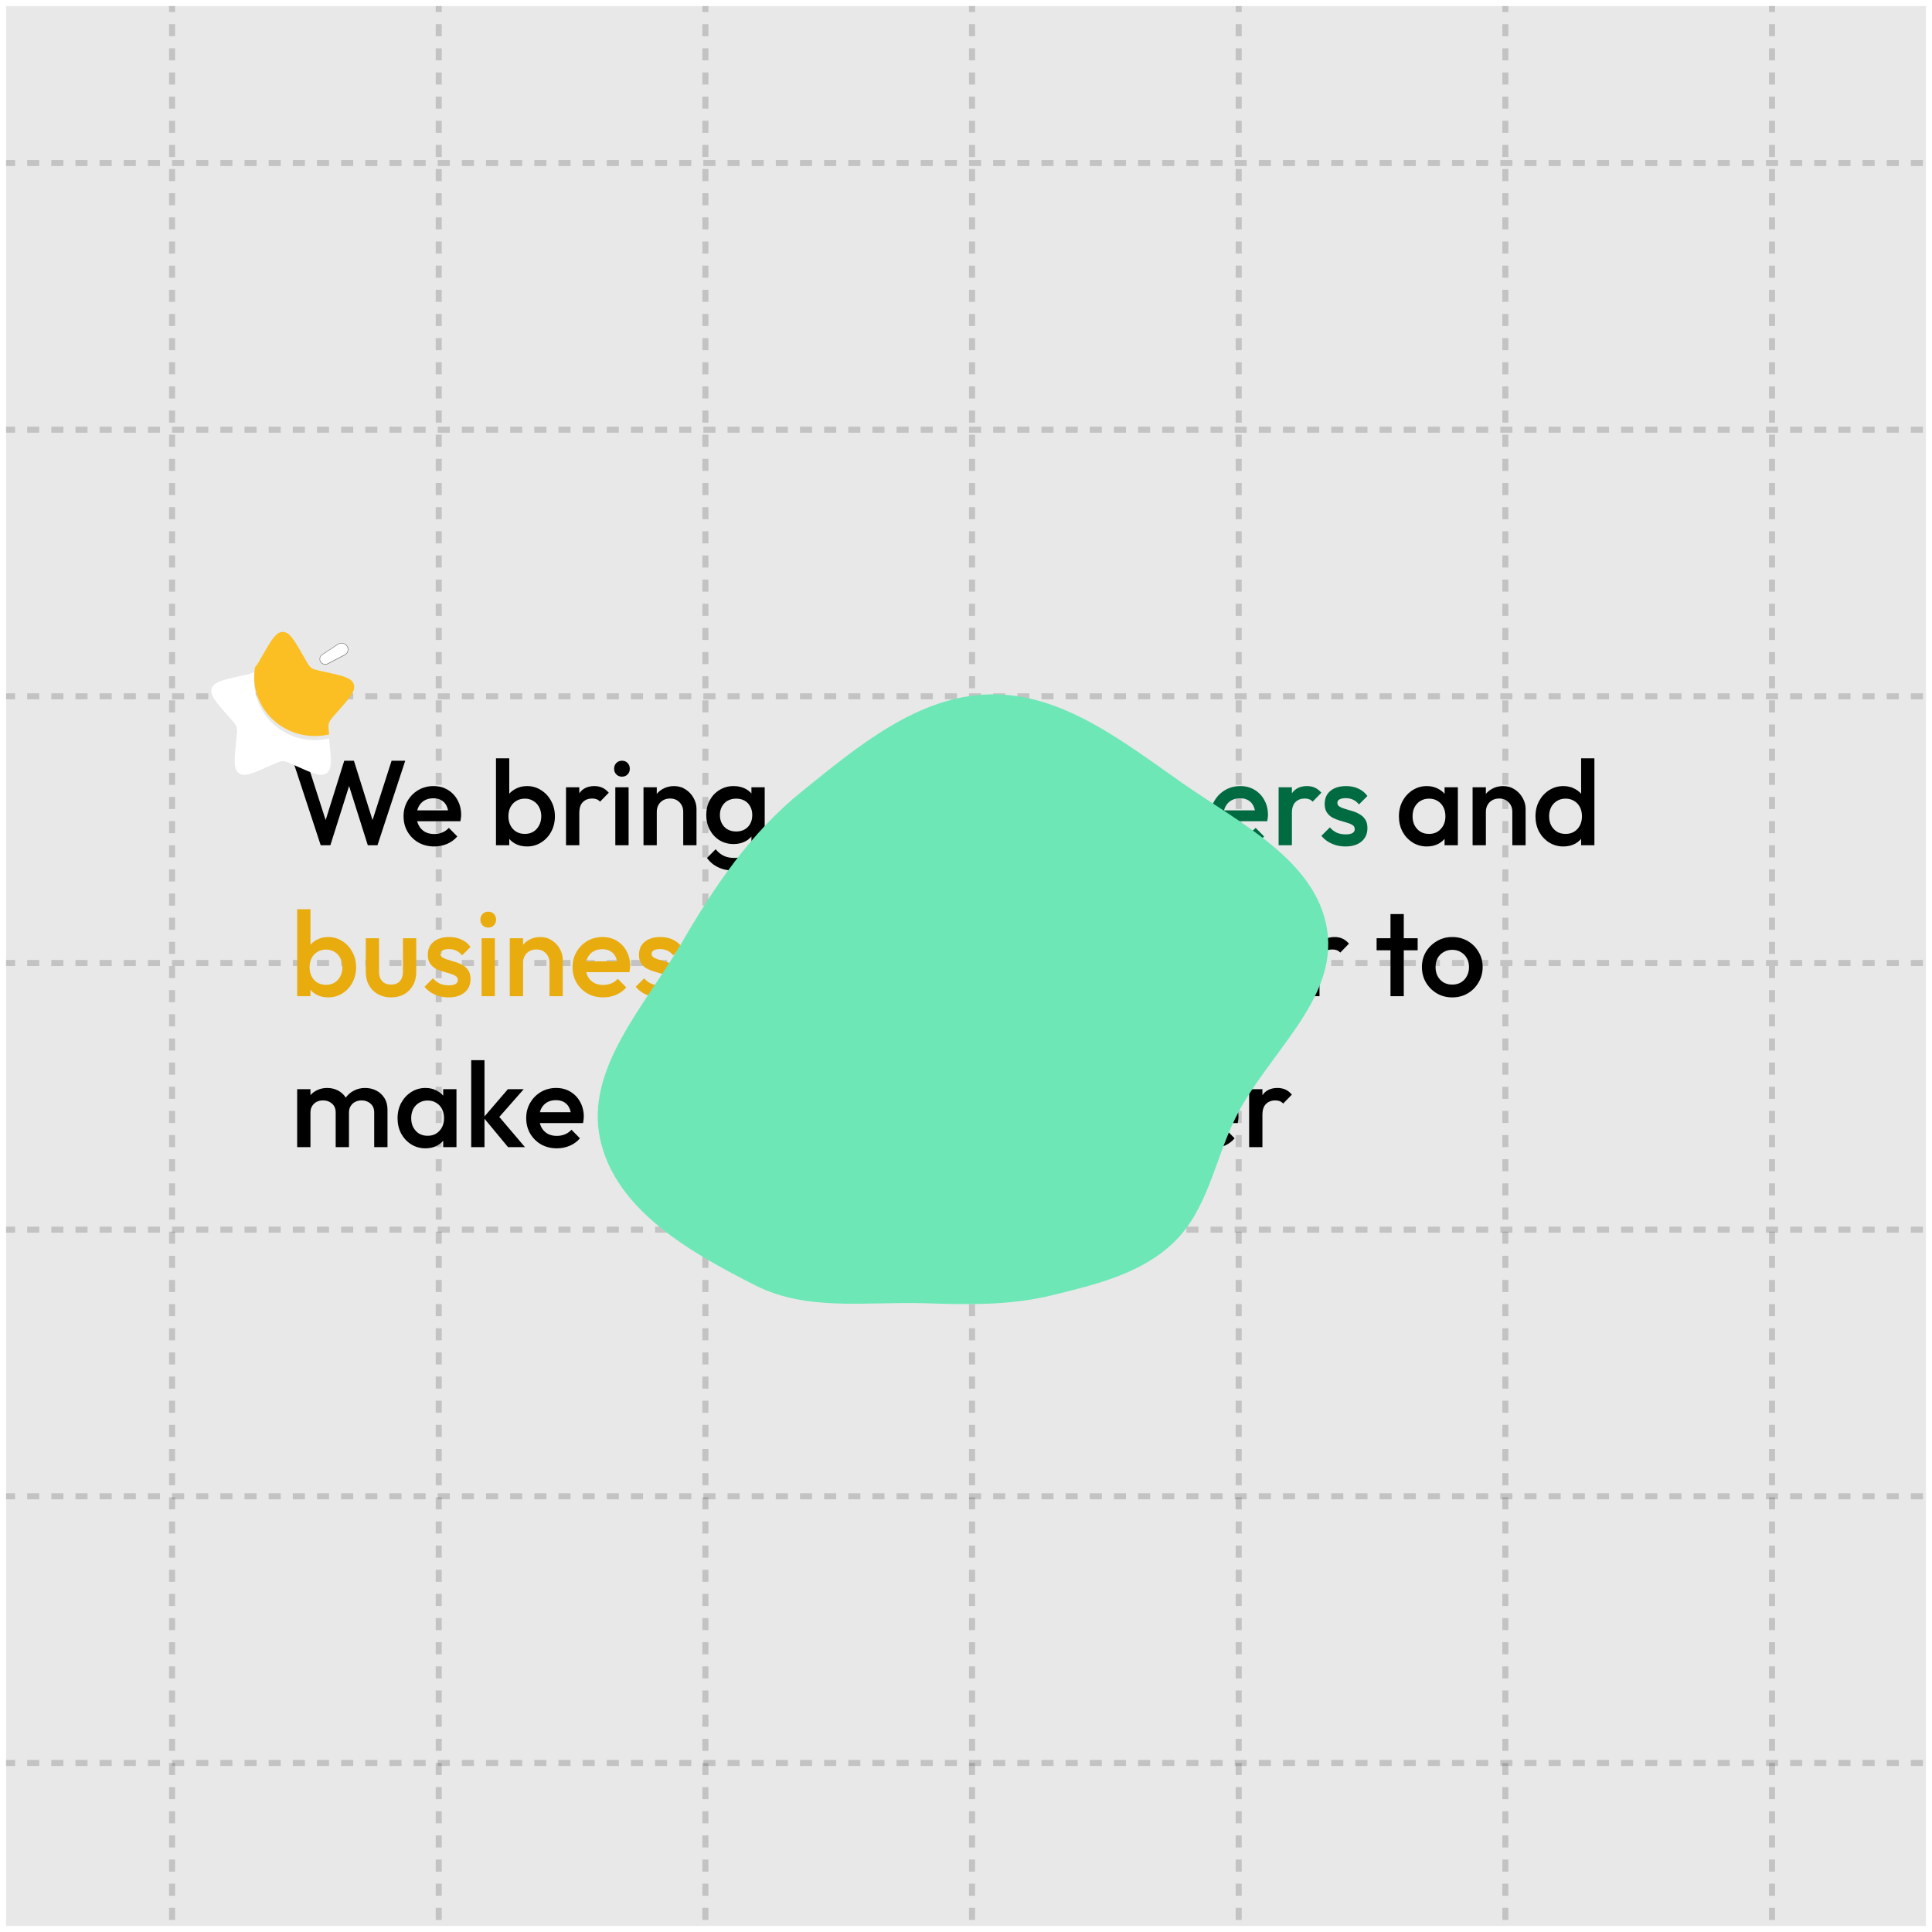 <svg width="320" height="320" viewBox="0 0 320 320" fill="none" xmlns="http://www.w3.org/2000/svg">
<g clip-path="url(#clip0_5381_179)">
<rect width="320" height="320" fill="#E8E8E8"/>
<g opacity="0.2">
<line x1="28.5" y1="-2.18557e-08" x2="28.5" y2="320" stroke="#2E2E2E" stroke-dasharray="2 2"/>
<line x1="72.666" y1="-2.18557e-08" x2="72.666" y2="320" stroke="#2E2E2E" stroke-dasharray="2 2"/>
<line x1="116.834" y1="-2.18557e-08" x2="116.834" y2="320" stroke="#2E2E2E" stroke-dasharray="2 2"/>
<line x1="161" y1="-2.18557e-08" x2="161" y2="320" stroke="#2E2E2E" stroke-dasharray="2 2"/>
<line x1="205.166" y1="-2.18557e-08" x2="205.166" y2="320" stroke="#2E2E2E" stroke-dasharray="2 2"/>
<line x1="249.334" y1="-2.18557e-08" x2="249.334" y2="320" stroke="#2E2E2E" stroke-dasharray="2 2"/>
<line x1="293.5" y1="-2.18557e-08" x2="293.5" y2="320" stroke="#2E2E2E" stroke-dasharray="2 2"/>
</g>
<g opacity="0.2">
<line x1="0.5" y1="292" x2="320.5" y2="292" stroke="#2E2E2E" stroke-dasharray="2 2"/>
<line x1="0.5" y1="247.833" x2="320.5" y2="247.833" stroke="#2E2E2E" stroke-dasharray="2 2"/>
<line x1="0.5" y1="203.667" x2="320.5" y2="203.667" stroke="#2E2E2E" stroke-dasharray="2 2"/>
<line x1="0.5" y1="159.5" x2="320.5" y2="159.5" stroke="#2E2E2E" stroke-dasharray="2 2"/>
<line x1="0.5" y1="115.333" x2="320.5" y2="115.333" stroke="#2E2E2E" stroke-dasharray="2 2"/>
<line x1="0.5" y1="71.167" x2="320.5" y2="71.167" stroke="#2E2E2E" stroke-dasharray="2 2"/>
<line x1="0.5" y1="27" x2="320.5" y2="27" stroke="#2E2E2E" stroke-dasharray="2 2"/>
</g>
<g filter="url(#filter0_d_5381_179)">
<path d="M53.12 135L48.52 121H50.78L54.24 131.78H53.64L57.02 121H58.62L62 131.78H61.4L64.86 121H67.12L62.52 135H60.92L57.52 124.24H58.12L54.72 135H53.12ZM71.922 135.2C70.962 135.2 70.096 134.987 69.322 134.56C68.562 134.12 67.956 133.52 67.502 132.76C67.062 132 66.842 131.147 66.842 130.2C66.842 129.253 67.062 128.407 67.502 127.66C67.942 126.9 68.535 126.3 69.282 125.86C70.042 125.42 70.882 125.2 71.802 125.2C72.695 125.2 73.482 125.407 74.162 125.82C74.856 126.233 75.395 126.8 75.782 127.52C76.182 128.24 76.382 129.06 76.382 129.98C76.382 130.14 76.369 130.307 76.342 130.48C76.329 130.64 76.302 130.82 76.262 131.02H68.382V129.22H75.122L74.302 129.94C74.275 129.353 74.162 128.86 73.962 128.46C73.762 128.06 73.475 127.753 73.102 127.54C72.742 127.327 72.296 127.22 71.762 127.22C71.202 127.22 70.716 127.34 70.302 127.58C69.889 127.82 69.569 128.16 69.342 128.6C69.115 129.027 69.002 129.54 69.002 130.14C69.002 130.74 69.122 131.267 69.362 131.72C69.602 132.173 69.942 132.527 70.382 132.78C70.822 133.02 71.329 133.14 71.902 133.14C72.395 133.14 72.849 133.053 73.262 132.88C73.689 132.707 74.049 132.453 74.342 132.12L75.742 133.54C75.275 134.087 74.709 134.5 74.042 134.78C73.376 135.06 72.669 135.2 71.922 135.2ZM87.29 135.2C86.556 135.2 85.903 135.047 85.33 134.74C84.756 134.42 84.303 133.987 83.97 133.44C83.65 132.893 83.49 132.273 83.49 131.58V128.82C83.49 128.127 83.656 127.507 83.99 126.96C84.323 126.413 84.776 125.987 85.35 125.68C85.923 125.36 86.57 125.2 87.29 125.2C88.156 125.2 88.936 125.427 89.63 125.88C90.336 126.32 90.89 126.92 91.29 127.68C91.703 128.427 91.91 129.273 91.91 130.22C91.91 131.153 91.703 132 91.29 132.76C90.89 133.507 90.336 134.1 89.63 134.54C88.936 134.98 88.156 135.2 87.29 135.2ZM82.15 135V120.6H84.35V127.76L83.97 130.08L84.35 132.42V135H82.15ZM86.93 133.12C87.463 133.12 87.93 133 88.33 132.76C88.743 132.507 89.063 132.16 89.29 131.72C89.53 131.28 89.65 130.773 89.65 130.2C89.65 129.627 89.53 129.12 89.29 128.68C89.063 128.24 88.743 127.9 88.33 127.66C87.93 127.407 87.463 127.28 86.93 127.28C86.396 127.28 85.923 127.407 85.51 127.66C85.096 127.9 84.776 128.24 84.55 128.68C84.323 129.12 84.21 129.627 84.21 130.2C84.21 130.773 84.323 131.28 84.55 131.72C84.776 132.16 85.096 132.507 85.51 132.76C85.923 133 86.396 133.12 86.93 133.12ZM93.751 135V125.4H95.951V135H93.751ZM95.951 129.66L95.191 129.28C95.191 128.067 95.458 127.087 95.991 126.34C96.538 125.58 97.358 125.2 98.451 125.2C98.931 125.2 99.365 125.287 99.751 125.46C100.138 125.633 100.498 125.913 100.831 126.3L99.391 127.78C99.218 127.593 99.025 127.46 98.811 127.38C98.598 127.3 98.351 127.26 98.071 127.26C97.458 127.26 96.951 127.453 96.551 127.84C96.151 128.227 95.951 128.833 95.951 129.66ZM101.916 135V125.4H104.116V135H101.916ZM103.016 123.64C102.642 123.64 102.329 123.513 102.076 123.26C101.836 123.007 101.716 122.693 101.716 122.32C101.716 121.947 101.836 121.633 102.076 121.38C102.329 121.127 102.642 121 103.016 121C103.402 121 103.716 121.127 103.956 121.38C104.196 121.633 104.316 121.947 104.316 122.32C104.316 122.693 104.196 123.007 103.956 123.26C103.716 123.513 103.402 123.64 103.016 123.64ZM113.163 135V129.46C113.163 128.82 112.957 128.293 112.543 127.88C112.143 127.467 111.623 127.26 110.983 127.26C110.557 127.26 110.177 127.353 109.843 127.54C109.51 127.727 109.25 127.987 109.063 128.32C108.877 128.653 108.783 129.033 108.783 129.46L107.923 128.98C107.923 128.247 108.083 127.6 108.403 127.04C108.723 126.467 109.163 126.02 109.723 125.7C110.297 125.367 110.937 125.2 111.643 125.2C112.363 125.2 113.003 125.387 113.563 125.76C114.123 126.12 114.563 126.593 114.883 127.18C115.203 127.753 115.363 128.353 115.363 128.98V135H113.163ZM106.583 135V125.4H108.783V135H106.583ZM121.599 139.2C120.586 139.2 119.699 139.013 118.939 138.64C118.179 138.28 117.566 137.767 117.099 137.1L118.539 135.66C118.926 136.14 119.366 136.5 119.859 136.74C120.352 136.98 120.946 137.1 121.639 137.1C122.506 137.1 123.192 136.873 123.699 136.42C124.206 135.98 124.459 135.373 124.459 134.6V132.24L124.839 130.12L124.459 127.98V125.4H126.659V134.6C126.659 135.52 126.446 136.32 126.019 137C125.592 137.693 124.999 138.233 124.239 138.62C123.479 139.007 122.599 139.2 121.599 139.2ZM121.499 134.8C120.646 134.8 119.872 134.593 119.179 134.18C118.499 133.753 117.959 133.173 117.559 132.44C117.172 131.707 116.979 130.887 116.979 129.98C116.979 129.073 117.172 128.26 117.559 127.54C117.959 126.82 118.499 126.253 119.179 125.84C119.872 125.413 120.646 125.2 121.499 125.2C122.259 125.2 122.926 125.353 123.499 125.66C124.072 125.967 124.519 126.393 124.839 126.94C125.159 127.473 125.319 128.1 125.319 128.82V131.18C125.319 131.887 125.152 132.513 124.819 133.06C124.499 133.607 124.052 134.033 123.479 134.34C122.906 134.647 122.246 134.8 121.499 134.8ZM121.939 132.72C122.472 132.72 122.939 132.607 123.339 132.38C123.739 132.153 124.046 131.84 124.259 131.44C124.486 131.027 124.599 130.547 124.599 130C124.599 129.453 124.486 128.98 124.259 128.58C124.046 128.167 123.739 127.847 123.339 127.62C122.939 127.393 122.472 127.28 121.939 127.28C121.406 127.28 120.932 127.393 120.519 127.62C120.119 127.847 119.806 128.167 119.579 128.58C119.352 128.98 119.239 129.453 119.239 130C119.239 130.533 119.352 131.007 119.579 131.42C119.806 131.833 120.119 132.153 120.519 132.38C120.932 132.607 121.406 132.72 121.939 132.72ZM236.326 135.2C235.459 135.2 234.673 134.98 233.966 134.54C233.273 134.1 232.719 133.507 232.306 132.76C231.906 132 231.706 131.153 231.706 130.22C231.706 129.273 231.906 128.427 232.306 127.68C232.719 126.92 233.273 126.32 233.966 125.88C234.673 125.427 235.459 125.2 236.326 125.2C237.059 125.2 237.706 125.36 238.266 125.68C238.839 125.987 239.293 126.413 239.626 126.96C239.959 127.507 240.126 128.127 240.126 128.82V131.58C240.126 132.273 239.959 132.893 239.626 133.44C239.306 133.987 238.859 134.42 238.286 134.74C237.713 135.047 237.059 135.2 236.326 135.2ZM236.686 133.12C237.499 133.12 238.153 132.847 238.646 132.3C239.153 131.753 239.406 131.053 239.406 130.2C239.406 129.627 239.293 129.12 239.066 128.68C238.839 128.24 238.519 127.9 238.106 127.66C237.706 127.407 237.233 127.28 236.686 127.28C236.153 127.28 235.679 127.407 235.266 127.66C234.866 127.9 234.546 128.24 234.306 128.68C234.079 129.12 233.966 129.627 233.966 130.2C233.966 130.773 234.079 131.28 234.306 131.72C234.546 132.16 234.866 132.507 235.266 132.76C235.679 133 236.153 133.12 236.686 133.12ZM239.266 135V132.42L239.646 130.08L239.266 127.76V125.4H241.466V135H239.266ZM250.488 135V129.46C250.488 128.82 250.281 128.293 249.868 127.88C249.468 127.467 248.948 127.26 248.308 127.26C247.881 127.26 247.501 127.353 247.168 127.54C246.834 127.727 246.574 127.987 246.388 128.32C246.201 128.653 246.108 129.033 246.108 129.46L245.248 128.98C245.248 128.247 245.408 127.6 245.728 127.04C246.048 126.467 246.488 126.02 247.048 125.7C247.621 125.367 248.261 125.2 248.968 125.2C249.688 125.2 250.328 125.387 250.888 125.76C251.448 126.12 251.888 126.593 252.208 127.18C252.528 127.753 252.688 128.353 252.688 128.98V135H250.488ZM243.908 135V125.4H246.108V135H243.908ZM258.943 135.2C258.076 135.2 257.29 134.98 256.583 134.54C255.89 134.1 255.336 133.507 254.923 132.76C254.523 132 254.323 131.153 254.323 130.22C254.323 129.273 254.523 128.427 254.923 127.68C255.336 126.92 255.89 126.32 256.583 125.88C257.29 125.427 258.076 125.2 258.943 125.2C259.676 125.2 260.323 125.36 260.883 125.68C261.456 125.987 261.91 126.413 262.243 126.96C262.576 127.507 262.743 128.127 262.743 128.82V131.58C262.743 132.273 262.576 132.893 262.243 133.44C261.923 133.987 261.476 134.42 260.903 134.74C260.33 135.047 259.676 135.2 258.943 135.2ZM259.303 133.12C259.85 133.12 260.323 133 260.723 132.76C261.136 132.507 261.456 132.16 261.683 131.72C261.91 131.28 262.023 130.773 262.023 130.2C262.023 129.627 261.91 129.12 261.683 128.68C261.456 128.24 261.136 127.9 260.723 127.66C260.323 127.407 259.85 127.28 259.303 127.28C258.77 127.28 258.296 127.407 257.883 127.66C257.483 127.9 257.163 128.24 256.923 128.68C256.696 129.12 256.583 129.627 256.583 130.2C256.583 130.773 256.696 131.28 256.923 131.72C257.163 132.16 257.483 132.507 257.883 132.76C258.296 133 258.77 133.12 259.303 133.12ZM264.083 135H261.883V132.42L262.263 130.08L261.883 127.76V120.6H264.083V135ZM148.063 160V146.4H150.263V160H148.063ZM145.763 152.4V150.4H152.563V152.4H145.763ZM158.288 160.2C157.355 160.2 156.508 159.98 155.748 159.54C154.988 159.087 154.381 158.48 153.928 157.72C153.488 156.96 153.268 156.113 153.268 155.18C153.268 154.247 153.488 153.407 153.928 152.66C154.381 151.913 154.988 151.32 155.748 150.88C156.508 150.427 157.355 150.2 158.288 150.2C159.235 150.2 160.088 150.42 160.848 150.86C161.608 151.3 162.208 151.9 162.648 152.66C163.101 153.407 163.328 154.247 163.328 155.18C163.328 156.113 163.101 156.96 162.648 157.72C162.208 158.48 161.608 159.087 160.848 159.54C160.088 159.98 159.235 160.2 158.288 160.2ZM158.288 158.08C158.835 158.08 159.315 157.96 159.728 157.72C160.155 157.467 160.481 157.12 160.708 156.68C160.948 156.24 161.068 155.74 161.068 155.18C161.068 154.62 160.948 154.127 160.708 153.7C160.468 153.273 160.141 152.94 159.728 152.7C159.315 152.447 158.835 152.32 158.288 152.32C157.755 152.32 157.275 152.447 156.848 152.7C156.435 152.94 156.108 153.273 155.868 153.7C155.641 154.127 155.528 154.62 155.528 155.18C155.528 155.74 155.641 156.24 155.868 156.68C156.108 157.12 156.435 157.467 156.848 157.72C157.275 157.96 157.755 158.08 158.288 158.08ZM169.158 164.2C168.144 164.2 167.258 164.013 166.498 163.64C165.738 163.28 165.124 162.767 164.658 162.1L166.098 160.66C166.484 161.14 166.924 161.5 167.418 161.74C167.911 161.98 168.504 162.1 169.198 162.1C170.064 162.1 170.751 161.873 171.258 161.42C171.764 160.98 172.018 160.373 172.018 159.6V157.24L172.398 155.12L172.018 152.98V150.4H174.217V159.6C174.217 160.52 174.004 161.32 173.578 162C173.151 162.693 172.558 163.233 171.798 163.62C171.038 164.007 170.158 164.2 169.158 164.2ZM169.058 159.8C168.204 159.8 167.431 159.593 166.738 159.18C166.058 158.753 165.518 158.173 165.118 157.44C164.731 156.707 164.538 155.887 164.538 154.98C164.538 154.073 164.731 153.26 165.118 152.54C165.518 151.82 166.058 151.253 166.738 150.84C167.431 150.413 168.204 150.2 169.058 150.2C169.818 150.2 170.484 150.353 171.058 150.66C171.631 150.967 172.078 151.393 172.398 151.94C172.718 152.473 172.878 153.1 172.878 153.82V156.18C172.878 156.887 172.711 157.513 172.378 158.06C172.058 158.607 171.611 159.033 171.038 159.34C170.464 159.647 169.804 159.8 169.058 159.8ZM169.498 157.72C170.031 157.72 170.498 157.607 170.898 157.38C171.298 157.153 171.604 156.84 171.818 156.44C172.044 156.027 172.158 155.547 172.158 155C172.158 154.453 172.044 153.98 171.818 153.58C171.604 153.167 171.298 152.847 170.898 152.62C170.498 152.393 170.031 152.28 169.498 152.28C168.964 152.28 168.491 152.393 168.078 152.62C167.678 152.847 167.364 153.167 167.138 153.58C166.911 153.98 166.798 154.453 166.798 155C166.798 155.533 166.911 156.007 167.138 156.42C167.364 156.833 167.678 157.153 168.078 157.38C168.491 157.607 168.964 157.72 169.498 157.72ZM181.121 160.2C180.161 160.2 179.295 159.987 178.521 159.56C177.761 159.12 177.155 158.52 176.701 157.76C176.261 157 176.041 156.147 176.041 155.2C176.041 154.253 176.261 153.407 176.701 152.66C177.141 151.9 177.735 151.3 178.481 150.86C179.241 150.42 180.081 150.2 181.001 150.2C181.895 150.2 182.681 150.407 183.361 150.82C184.055 151.233 184.595 151.8 184.981 152.52C185.381 153.24 185.581 154.06 185.581 154.98C185.581 155.14 185.568 155.307 185.541 155.48C185.528 155.64 185.501 155.82 185.461 156.02H177.581V154.22H184.321L183.501 154.94C183.475 154.353 183.361 153.86 183.161 153.46C182.961 153.06 182.675 152.753 182.301 152.54C181.941 152.327 181.495 152.22 180.961 152.22C180.401 152.22 179.915 152.34 179.501 152.58C179.088 152.82 178.768 153.16 178.541 153.6C178.315 154.027 178.201 154.54 178.201 155.14C178.201 155.74 178.321 156.267 178.561 156.72C178.801 157.173 179.141 157.527 179.581 157.78C180.021 158.02 180.528 158.14 181.101 158.14C181.595 158.14 182.048 158.053 182.461 157.88C182.888 157.707 183.248 157.453 183.541 157.12L184.941 158.54C184.475 159.087 183.908 159.5 183.241 159.78C182.575 160.06 181.868 160.2 181.121 160.2ZM188.551 160V146.4H190.751V160H188.551ZM186.251 152.4V150.4H193.051V152.4H186.251ZM201.23 160V154.46C201.23 153.82 201.023 153.293 200.61 152.88C200.21 152.467 199.69 152.26 199.05 152.26C198.623 152.26 198.243 152.353 197.91 152.54C197.576 152.727 197.316 152.987 197.13 153.32C196.943 153.653 196.85 154.033 196.85 154.46L195.99 153.98C195.99 153.247 196.15 152.6 196.47 152.04C196.79 151.467 197.23 151.02 197.79 150.7C198.363 150.367 199.003 150.2 199.71 150.2C200.43 150.2 201.07 150.36 201.63 150.68C202.19 151 202.63 151.447 202.95 152.02C203.27 152.58 203.43 153.233 203.43 153.98V160H201.23ZM194.65 160V145.6H196.85V160H194.65ZM210.125 160.2C209.165 160.2 208.299 159.987 207.525 159.56C206.765 159.12 206.159 158.52 205.705 157.76C205.265 157 205.045 156.147 205.045 155.2C205.045 154.253 205.265 153.407 205.705 152.66C206.145 151.9 206.739 151.3 207.485 150.86C208.245 150.42 209.085 150.2 210.005 150.2C210.899 150.2 211.685 150.407 212.365 150.82C213.059 151.233 213.599 151.8 213.985 152.52C214.385 153.24 214.585 154.06 214.585 154.98C214.585 155.14 214.572 155.307 214.545 155.48C214.532 155.64 214.505 155.82 214.465 156.02H206.585V154.22H213.325L212.505 154.94C212.479 154.353 212.365 153.86 212.165 153.46C211.965 153.06 211.679 152.753 211.305 152.54C210.945 152.327 210.499 152.22 209.965 152.22C209.405 152.22 208.919 152.34 208.505 152.58C208.092 152.82 207.772 153.16 207.545 153.6C207.319 154.027 207.205 154.54 207.205 155.14C207.205 155.74 207.325 156.267 207.565 156.72C207.805 157.173 208.145 157.527 208.585 157.78C209.025 158.02 209.532 158.14 210.105 158.14C210.599 158.14 211.052 158.053 211.465 157.88C211.892 157.707 212.252 157.453 212.545 157.12L213.945 158.54C213.479 159.087 212.912 159.5 212.245 159.78C211.579 160.06 210.872 160.2 210.125 160.2ZM216.349 160V150.4H218.549V160H216.349ZM218.549 154.66L217.789 154.28C217.789 153.067 218.056 152.087 218.589 151.34C219.136 150.58 219.956 150.2 221.049 150.2C221.529 150.2 221.962 150.287 222.349 150.46C222.736 150.633 223.096 150.913 223.429 151.3L221.989 152.78C221.816 152.593 221.622 152.46 221.409 152.38C221.196 152.3 220.949 152.26 220.669 152.26C220.056 152.26 219.549 152.453 219.149 152.84C218.749 153.227 218.549 153.833 218.549 154.66ZM230.309 160V146.4H232.509V160H230.309ZM228.009 152.4V150.4H234.809V152.4H228.009ZM240.534 160.2C239.601 160.2 238.754 159.98 237.994 159.54C237.234 159.087 236.627 158.48 236.174 157.72C235.734 156.96 235.514 156.113 235.514 155.18C235.514 154.247 235.734 153.407 236.174 152.66C236.627 151.913 237.234 151.32 237.994 150.88C238.754 150.427 239.601 150.2 240.534 150.2C241.481 150.2 242.334 150.42 243.094 150.86C243.854 151.3 244.454 151.9 244.894 152.66C245.347 153.407 245.574 154.247 245.574 155.18C245.574 156.113 245.347 156.96 244.894 157.72C244.454 158.48 243.854 159.087 243.094 159.54C242.334 159.98 241.481 160.2 240.534 160.2ZM240.534 158.08C241.081 158.08 241.561 157.96 241.974 157.72C242.401 157.467 242.727 157.12 242.954 156.68C243.194 156.24 243.314 155.74 243.314 155.18C243.314 154.62 243.194 154.127 242.954 153.7C242.714 153.273 242.387 152.94 241.974 152.7C241.561 152.447 241.081 152.32 240.534 152.32C240.001 152.32 239.521 152.447 239.094 152.7C238.681 152.94 238.354 153.273 238.114 153.7C237.887 154.127 237.774 154.62 237.774 155.18C237.774 155.74 237.887 156.24 238.114 156.68C238.354 157.12 238.681 157.467 239.094 157.72C239.521 157.96 240.001 158.08 240.534 158.08ZM49.22 185V175.4H51.42V185H49.22ZM55.6 185V179.28C55.6 178.64 55.4 178.147 55 177.8C54.6 177.44 54.107 177.26 53.52 177.26C53.12 177.26 52.76 177.34 52.44 177.5C52.133 177.66 51.887 177.893 51.7 178.2C51.513 178.493 51.42 178.853 51.42 179.28L50.56 178.8C50.56 178.067 50.72 177.433 51.04 176.9C51.36 176.367 51.793 175.953 52.34 175.66C52.887 175.353 53.5 175.2 54.18 175.2C54.86 175.2 55.473 175.347 56.02 175.64C56.567 175.933 57 176.347 57.32 176.88C57.64 177.413 57.8 178.053 57.8 178.8V185H55.6ZM61.98 185V179.28C61.98 178.64 61.78 178.147 61.38 177.8C60.98 177.44 60.487 177.26 59.9 177.26C59.513 177.26 59.16 177.34 58.84 177.5C58.52 177.66 58.267 177.893 58.08 178.2C57.893 178.493 57.8 178.853 57.8 179.28L56.56 178.8C56.627 178.067 56.84 177.433 57.2 176.9C57.56 176.367 58.02 175.953 58.58 175.66C59.153 175.353 59.78 175.2 60.46 175.2C61.153 175.2 61.78 175.347 62.34 175.64C62.9 175.933 63.347 176.347 63.68 176.88C64.013 177.413 64.18 178.053 64.18 178.8V185H61.98ZM70.467 185.2C69.6 185.2 68.813 184.98 68.107 184.54C67.413 184.1 66.86 183.507 66.447 182.76C66.047 182 65.847 181.153 65.847 180.22C65.847 179.273 66.047 178.427 66.447 177.68C66.86 176.92 67.413 176.32 68.107 175.88C68.813 175.427 69.6 175.2 70.467 175.2C71.2 175.2 71.847 175.36 72.407 175.68C72.98 175.987 73.433 176.413 73.767 176.96C74.1 177.507 74.267 178.127 74.267 178.82V181.58C74.267 182.273 74.1 182.893 73.767 183.44C73.447 183.987 73 184.42 72.427 184.74C71.853 185.047 71.2 185.2 70.467 185.2ZM70.827 183.12C71.64 183.12 72.293 182.847 72.787 182.3C73.293 181.753 73.547 181.053 73.547 180.2C73.547 179.627 73.433 179.12 73.207 178.68C72.98 178.24 72.66 177.9 72.247 177.66C71.847 177.407 71.373 177.28 70.827 177.28C70.293 177.28 69.82 177.407 69.407 177.66C69.007 177.9 68.687 178.24 68.447 178.68C68.22 179.12 68.107 179.627 68.107 180.2C68.107 180.773 68.22 181.28 68.447 181.72C68.687 182.16 69.007 182.507 69.407 182.76C69.82 183 70.293 183.12 70.827 183.12ZM73.407 185V182.42L73.787 180.08L73.407 177.76V175.4H75.607V185H73.407ZM84.148 185L80.088 180.1L84.128 175.4H86.748L82.108 180.68L82.208 179.42L86.948 185H84.148ZM78.048 185V170.6H80.248V185H78.048ZM92.235 185.2C91.275 185.2 90.408 184.987 89.635 184.56C88.875 184.12 88.268 183.52 87.815 182.76C87.375 182 87.155 181.147 87.155 180.2C87.155 179.253 87.375 178.407 87.815 177.66C88.255 176.9 88.848 176.3 89.595 175.86C90.355 175.42 91.195 175.2 92.115 175.2C93.008 175.2 93.795 175.407 94.475 175.82C95.168 176.233 95.708 176.8 96.095 177.52C96.495 178.24 96.695 179.06 96.695 179.98C96.695 180.14 96.681 180.307 96.655 180.48C96.641 180.64 96.615 180.82 96.575 181.02H88.695V179.22H95.435L94.615 179.94C94.588 179.353 94.475 178.86 94.275 178.46C94.075 178.06 93.788 177.753 93.415 177.54C93.055 177.327 92.608 177.22 92.075 177.22C91.515 177.22 91.028 177.34 90.615 177.58C90.201 177.82 89.881 178.16 89.655 178.6C89.428 179.027 89.315 179.54 89.315 180.14C89.315 180.74 89.435 181.267 89.675 181.72C89.915 182.173 90.255 182.527 90.695 182.78C91.135 183.02 91.641 183.14 92.215 183.14C92.708 183.14 93.161 183.053 93.575 182.88C94.001 182.707 94.361 182.453 94.655 182.12L96.055 183.54C95.588 184.087 95.021 184.5 94.355 184.78C93.688 185.06 92.981 185.2 92.235 185.2ZM103.922 185V171.4H106.122V185H103.922ZM101.622 177.4V175.4H108.422V177.4H101.622ZM116.601 185V179.46C116.601 178.82 116.394 178.293 115.981 177.88C115.581 177.467 115.061 177.26 114.421 177.26C113.994 177.26 113.614 177.353 113.281 177.54C112.947 177.727 112.687 177.987 112.501 178.32C112.314 178.653 112.221 179.033 112.221 179.46L111.361 178.98C111.361 178.247 111.521 177.6 111.841 177.04C112.161 176.467 112.601 176.02 113.161 175.7C113.734 175.367 114.374 175.2 115.081 175.2C115.801 175.2 116.441 175.36 117.001 175.68C117.561 176 118.001 176.447 118.321 177.02C118.641 177.58 118.801 178.233 118.801 178.98V185H116.601ZM110.021 185V170.6H112.221V185H110.021ZM121.056 185V175.4H123.256V185H121.056ZM122.156 173.64C121.783 173.64 121.47 173.513 121.216 173.26C120.976 173.007 120.856 172.693 120.856 172.32C120.856 171.947 120.976 171.633 121.216 171.38C121.47 171.127 121.783 171 122.156 171C122.543 171 122.856 171.127 123.096 171.38C123.336 171.633 123.456 171.947 123.456 172.32C123.456 172.693 123.336 173.007 123.096 173.26C122.856 173.513 122.543 173.64 122.156 173.64ZM132.304 185V179.46C132.304 178.82 132.097 178.293 131.684 177.88C131.284 177.467 130.764 177.26 130.124 177.26C129.697 177.26 129.317 177.353 128.984 177.54C128.651 177.727 128.391 177.987 128.204 178.32C128.017 178.653 127.924 179.033 127.924 179.46L127.064 178.98C127.064 178.247 127.224 177.6 127.544 177.04C127.864 176.467 128.304 176.02 128.864 175.7C129.437 175.367 130.077 175.2 130.784 175.2C131.504 175.2 132.144 175.387 132.704 175.76C133.264 176.12 133.704 176.593 134.024 177.18C134.344 177.753 134.504 178.353 134.504 178.98V185H132.304ZM125.724 185V175.4H127.924V185H125.724ZM140.74 189.2C139.726 189.2 138.84 189.013 138.08 188.64C137.32 188.28 136.706 187.767 136.24 187.1L137.68 185.66C138.066 186.14 138.506 186.5 139 186.74C139.493 186.98 140.086 187.1 140.78 187.1C141.646 187.1 142.333 186.873 142.84 186.42C143.346 185.98 143.6 185.373 143.6 184.6V182.24L143.98 180.12L143.6 177.98V175.4H145.8V184.6C145.8 185.52 145.586 186.32 145.16 187C144.733 187.693 144.14 188.233 143.38 188.62C142.62 189.007 141.74 189.2 140.74 189.2ZM140.64 184.8C139.786 184.8 139.013 184.593 138.32 184.18C137.64 183.753 137.1 183.173 136.7 182.44C136.313 181.707 136.12 180.887 136.12 179.98C136.12 179.073 136.313 178.26 136.7 177.54C137.1 176.82 137.64 176.253 138.32 175.84C139.013 175.413 139.786 175.2 140.64 175.2C141.4 175.2 142.066 175.353 142.64 175.66C143.213 175.967 143.66 176.393 143.98 176.94C144.3 177.473 144.46 178.1 144.46 178.82V181.18C144.46 181.887 144.293 182.513 143.96 183.06C143.64 183.607 143.193 184.033 142.62 184.34C142.046 184.647 141.386 184.8 140.64 184.8ZM141.08 182.72C141.613 182.72 142.08 182.607 142.48 182.38C142.88 182.153 143.186 181.84 143.4 181.44C143.626 181.027 143.74 180.547 143.74 180C143.74 179.453 143.626 178.98 143.4 178.58C143.186 178.167 142.88 177.847 142.48 177.62C142.08 177.393 141.613 177.28 141.08 177.28C140.546 177.28 140.073 177.393 139.66 177.62C139.26 177.847 138.946 178.167 138.72 178.58C138.493 178.98 138.38 179.453 138.38 180C138.38 180.533 138.493 181.007 138.72 181.42C138.946 181.833 139.26 182.153 139.66 182.38C140.073 182.607 140.546 182.72 141.08 182.72ZM151.383 185.2C150.85 185.2 150.337 185.133 149.843 185C149.35 184.853 148.897 184.653 148.483 184.4C148.07 184.133 147.71 183.813 147.403 183.44L148.803 182.04C149.137 182.427 149.517 182.72 149.943 182.92C150.383 183.107 150.877 183.2 151.423 183.2C151.917 183.2 152.29 183.127 152.543 182.98C152.797 182.833 152.923 182.62 152.923 182.34C152.923 182.047 152.803 181.82 152.563 181.66C152.323 181.5 152.01 181.367 151.623 181.26C151.25 181.14 150.85 181.02 150.423 180.9C150.01 180.78 149.61 180.62 149.223 180.42C148.85 180.207 148.543 179.92 148.303 179.56C148.063 179.2 147.943 178.733 147.943 178.16C147.943 177.547 148.083 177.02 148.363 176.58C148.657 176.14 149.063 175.8 149.583 175.56C150.117 175.32 150.75 175.2 151.483 175.2C152.257 175.2 152.937 175.34 153.523 175.62C154.123 175.887 154.623 176.293 155.023 176.84L153.623 178.24C153.343 177.893 153.023 177.633 152.663 177.46C152.303 177.287 151.89 177.2 151.423 177.2C150.983 177.2 150.643 177.267 150.403 177.4C150.163 177.533 150.043 177.727 150.043 177.98C150.043 178.247 150.163 178.453 150.403 178.6C150.643 178.747 150.95 178.873 151.323 178.98C151.71 179.087 152.11 179.207 152.523 179.34C152.95 179.46 153.35 179.633 153.723 179.86C154.11 180.073 154.423 180.367 154.663 180.74C154.903 181.1 155.023 181.573 155.023 182.16C155.023 183.093 154.697 183.833 154.043 184.38C153.39 184.927 152.503 185.2 151.383 185.2ZM165.981 185.2C165.248 185.2 164.594 185.047 164.021 184.74C163.448 184.42 162.994 183.987 162.661 183.44C162.341 182.893 162.181 182.273 162.181 181.58V178.82C162.181 178.127 162.348 177.507 162.681 176.96C163.014 176.413 163.468 175.987 164.041 175.68C164.614 175.36 165.261 175.2 165.981 175.2C166.848 175.2 167.628 175.427 168.321 175.88C169.028 176.32 169.581 176.92 169.981 177.68C170.394 178.427 170.601 179.273 170.601 180.22C170.601 181.153 170.394 182 169.981 182.76C169.581 183.507 169.028 184.1 168.321 184.54C167.628 184.98 166.848 185.2 165.981 185.2ZM160.841 185V170.6H163.041V177.76L162.661 180.08L163.041 182.42V185H160.841ZM165.621 183.12C166.154 183.12 166.621 183 167.021 182.76C167.434 182.507 167.754 182.16 167.981 181.72C168.221 181.28 168.341 180.773 168.341 180.2C168.341 179.627 168.221 179.12 167.981 178.68C167.754 178.24 167.434 177.9 167.021 177.66C166.621 177.407 166.154 177.28 165.621 177.28C165.088 177.28 164.614 177.407 164.201 177.66C163.788 177.9 163.468 178.24 163.241 178.68C163.014 179.12 162.901 179.627 162.901 180.2C162.901 180.773 163.014 181.28 163.241 181.72C163.468 182.16 163.788 182.507 164.201 182.76C164.614 183 165.088 183.12 165.621 183.12ZM176.903 185.2C175.943 185.2 175.076 184.987 174.303 184.56C173.543 184.12 172.936 183.52 172.483 182.76C172.043 182 171.823 181.147 171.823 180.2C171.823 179.253 172.043 178.407 172.483 177.66C172.923 176.9 173.516 176.3 174.263 175.86C175.023 175.42 175.863 175.2 176.783 175.2C177.676 175.2 178.463 175.407 179.143 175.82C179.836 176.233 180.376 176.8 180.763 177.52C181.163 178.24 181.363 179.06 181.363 179.98C181.363 180.14 181.349 180.307 181.323 180.48C181.309 180.64 181.283 180.82 181.243 181.02H173.363V179.22H180.103L179.283 179.94C179.256 179.353 179.143 178.86 178.943 178.46C178.743 178.06 178.456 177.753 178.083 177.54C177.723 177.327 177.276 177.22 176.743 177.22C176.183 177.22 175.696 177.34 175.283 177.58C174.869 177.82 174.549 178.16 174.323 178.6C174.096 179.027 173.983 179.54 173.983 180.14C173.983 180.74 174.103 181.267 174.343 181.72C174.583 182.173 174.923 182.527 175.363 182.78C175.803 183.02 176.309 183.14 176.883 183.14C177.376 183.14 177.829 183.053 178.243 182.88C178.669 182.707 179.029 182.453 179.323 182.12L180.723 183.54C180.256 184.087 179.689 184.5 179.023 184.78C178.356 185.06 177.649 185.2 176.903 185.2ZM184.586 185V171.4H186.786V185H184.586ZM182.286 177.4V175.4H194.886V177.4H182.286ZM190.386 185V171.4H192.586V185H190.386ZM200.672 185.2C199.712 185.2 198.846 184.987 198.072 184.56C197.312 184.12 196.706 183.52 196.252 182.76C195.812 182 195.592 181.147 195.592 180.2C195.592 179.253 195.812 178.407 196.252 177.66C196.692 176.9 197.286 176.3 198.032 175.86C198.792 175.42 199.632 175.2 200.552 175.2C201.446 175.2 202.232 175.407 202.912 175.82C203.606 176.233 204.146 176.8 204.532 177.52C204.932 178.24 205.132 179.06 205.132 179.98C205.132 180.14 205.119 180.307 205.092 180.48C205.079 180.64 205.052 180.82 205.012 181.02H197.132V179.22H203.872L203.052 179.94C203.026 179.353 202.912 178.86 202.712 178.46C202.512 178.06 202.226 177.753 201.852 177.54C201.492 177.327 201.046 177.22 200.512 177.22C199.952 177.22 199.466 177.34 199.052 177.58C198.639 177.82 198.319 178.16 198.092 178.6C197.866 179.027 197.752 179.54 197.752 180.14C197.752 180.74 197.872 181.267 198.112 181.72C198.352 182.173 198.692 182.527 199.132 182.78C199.572 183.02 200.079 183.14 200.652 183.14C201.146 183.14 201.599 183.053 202.012 182.88C202.439 182.707 202.799 182.453 203.092 182.12L204.492 183.54C204.026 184.087 203.459 184.5 202.792 184.78C202.126 185.06 201.419 185.2 200.672 185.2ZM206.896 185V175.4H209.096V185H206.896ZM209.096 179.66L208.336 179.28C208.336 178.067 208.602 177.087 209.136 176.34C209.682 175.58 210.502 175.2 211.596 175.2C212.076 175.2 212.509 175.287 212.896 175.46C213.282 175.633 213.642 175.913 213.976 176.3L212.536 177.78C212.362 177.593 212.169 177.46 211.956 177.38C211.742 177.3 211.496 177.26 211.216 177.26C210.602 177.26 210.096 177.453 209.696 177.84C209.296 178.227 209.096 178.833 209.096 179.66Z" fill="black"/>
<path d="M137.527 135.2C136.58 135.2 135.72 134.98 134.947 134.54C134.187 134.1 133.587 133.5 133.147 132.74C132.707 131.98 132.487 131.133 132.487 130.2C132.487 129.253 132.707 128.407 133.147 127.66C133.587 126.9 134.187 126.3 134.947 125.86C135.72 125.42 136.58 125.2 137.527 125.2C138.273 125.2 138.967 125.347 139.607 125.64C140.26 125.92 140.813 126.327 141.267 126.86L139.827 128.32C139.547 127.987 139.207 127.74 138.807 127.58C138.42 127.407 137.993 127.32 137.527 127.32C136.98 127.32 136.493 127.447 136.067 127.7C135.653 127.94 135.327 128.273 135.087 128.7C134.86 129.127 134.747 129.627 134.747 130.2C134.747 130.76 134.86 131.26 135.087 131.7C135.327 132.127 135.653 132.467 136.067 132.72C136.493 132.96 136.98 133.08 137.527 133.08C137.993 133.08 138.42 133 138.807 132.84C139.207 132.667 139.547 132.413 139.827 132.08L141.267 133.54C140.813 134.073 140.26 134.487 139.607 134.78C138.967 135.06 138.273 135.2 137.527 135.2ZM147.058 135.2C146.124 135.2 145.278 134.98 144.518 134.54C143.758 134.087 143.151 133.48 142.698 132.72C142.258 131.96 142.038 131.113 142.038 130.18C142.038 129.247 142.258 128.407 142.698 127.66C143.151 126.913 143.758 126.32 144.518 125.88C145.278 125.427 146.124 125.2 147.058 125.2C148.004 125.2 148.858 125.42 149.618 125.86C150.378 126.3 150.978 126.9 151.418 127.66C151.871 128.407 152.098 129.247 152.098 130.18C152.098 131.113 151.871 131.96 151.418 132.72C150.978 133.48 150.378 134.087 149.618 134.54C148.858 134.98 148.004 135.2 147.058 135.2ZM147.058 133.08C147.604 133.08 148.084 132.96 148.498 132.72C148.924 132.467 149.251 132.12 149.478 131.68C149.718 131.24 149.838 130.74 149.838 130.18C149.838 129.62 149.718 129.127 149.478 128.7C149.238 128.273 148.911 127.94 148.498 127.7C148.084 127.447 147.604 127.32 147.058 127.32C146.524 127.32 146.044 127.447 145.618 127.7C145.204 127.94 144.878 128.273 144.638 128.7C144.411 129.127 144.298 129.62 144.298 130.18C144.298 130.74 144.411 131.24 144.638 131.68C144.878 132.12 145.204 132.467 145.618 132.72C146.044 132.96 146.524 133.08 147.058 133.08ZM160.507 135V129.46C160.507 128.82 160.3 128.293 159.887 127.88C159.487 127.467 158.967 127.26 158.327 127.26C157.9 127.26 157.52 127.353 157.187 127.54C156.854 127.727 156.594 127.987 156.407 128.32C156.22 128.653 156.127 129.033 156.127 129.46L155.267 128.98C155.267 128.247 155.427 127.6 155.747 127.04C156.067 126.467 156.507 126.02 157.067 125.7C157.64 125.367 158.28 125.2 158.987 125.2C159.707 125.2 160.347 125.387 160.907 125.76C161.467 126.12 161.907 126.593 162.227 127.18C162.547 127.753 162.707 128.353 162.707 128.98V135H160.507ZM153.927 135V125.4H156.127V135H153.927ZM168.083 135.2C167.549 135.2 167.036 135.133 166.543 135C166.049 134.853 165.596 134.653 165.183 134.4C164.769 134.133 164.409 133.813 164.103 133.44L165.503 132.04C165.836 132.427 166.216 132.72 166.643 132.92C167.083 133.107 167.576 133.2 168.123 133.2C168.616 133.2 168.989 133.127 169.243 132.98C169.496 132.833 169.623 132.62 169.623 132.34C169.623 132.047 169.503 131.82 169.263 131.66C169.023 131.5 168.709 131.367 168.323 131.26C167.949 131.14 167.549 131.02 167.123 130.9C166.709 130.78 166.309 130.62 165.923 130.42C165.549 130.207 165.243 129.92 165.003 129.56C164.763 129.2 164.643 128.733 164.643 128.16C164.643 127.547 164.783 127.02 165.063 126.58C165.356 126.14 165.763 125.8 166.283 125.56C166.816 125.32 167.449 125.2 168.183 125.2C168.956 125.2 169.636 125.34 170.223 125.62C170.823 125.887 171.323 126.293 171.723 126.84L170.323 128.24C170.043 127.893 169.723 127.633 169.363 127.46C169.003 127.287 168.589 127.2 168.123 127.2C167.683 127.2 167.343 127.267 167.103 127.4C166.863 127.533 166.743 127.727 166.743 127.98C166.743 128.247 166.863 128.453 167.103 128.6C167.343 128.747 167.649 128.873 168.023 128.98C168.409 129.087 168.809 129.207 169.223 129.34C169.649 129.46 170.049 129.633 170.423 129.86C170.809 130.073 171.123 130.367 171.363 130.74C171.603 131.1 171.723 131.573 171.723 132.16C171.723 133.093 171.396 133.833 170.743 134.38C170.089 134.927 169.203 135.2 168.083 135.2ZM177.476 135.2C176.663 135.2 175.936 135.02 175.296 134.66C174.67 134.3 174.176 133.807 173.816 133.18C173.47 132.54 173.296 131.807 173.296 130.98V125.4H175.496V130.88C175.496 131.347 175.57 131.747 175.716 132.08C175.876 132.4 176.103 132.647 176.396 132.82C176.703 132.993 177.063 133.08 177.476 133.08C178.116 133.08 178.603 132.893 178.936 132.52C179.283 132.133 179.456 131.587 179.456 130.88V125.4H181.656V130.98C181.656 131.82 181.476 132.56 181.116 133.2C180.77 133.827 180.283 134.32 179.656 134.68C179.03 135.027 178.303 135.2 177.476 135.2ZM183.868 135V125.4H186.068V135H183.868ZM190.248 135V129.28C190.248 128.64 190.048 128.147 189.648 127.8C189.248 127.44 188.755 127.26 188.168 127.26C187.768 127.26 187.408 127.34 187.088 127.5C186.782 127.66 186.535 127.893 186.348 128.2C186.162 128.493 186.068 128.853 186.068 129.28L185.208 128.8C185.208 128.067 185.368 127.433 185.688 126.9C186.008 126.367 186.442 125.953 186.988 125.66C187.535 125.353 188.148 125.2 188.828 125.2C189.508 125.2 190.122 125.347 190.668 125.64C191.215 125.933 191.648 126.347 191.968 126.88C192.288 127.413 192.448 128.053 192.448 128.8V135H190.248ZM196.628 135V129.28C196.628 128.64 196.428 128.147 196.028 127.8C195.628 127.44 195.135 127.26 194.548 127.26C194.162 127.26 193.808 127.34 193.488 127.5C193.168 127.66 192.915 127.893 192.728 128.2C192.542 128.493 192.448 128.853 192.448 129.28L191.208 128.8C191.275 128.067 191.488 127.433 191.848 126.9C192.208 126.367 192.668 125.953 193.228 125.66C193.802 125.353 194.428 125.2 195.108 125.2C195.802 125.2 196.428 125.347 196.988 125.64C197.548 125.933 197.995 126.347 198.328 126.88C198.662 127.413 198.828 128.053 198.828 128.8V135H196.628ZM205.555 135.2C204.595 135.2 203.728 134.987 202.955 134.56C202.195 134.12 201.588 133.52 201.135 132.76C200.695 132 200.475 131.147 200.475 130.2C200.475 129.253 200.695 128.407 201.135 127.66C201.575 126.9 202.168 126.3 202.915 125.86C203.675 125.42 204.515 125.2 205.435 125.2C206.328 125.2 207.115 125.407 207.795 125.82C208.488 126.233 209.028 126.8 209.415 127.52C209.815 128.24 210.015 129.06 210.015 129.98C210.015 130.14 210.002 130.307 209.975 130.48C209.962 130.64 209.935 130.82 209.895 131.02H202.015V129.22H208.755L207.935 129.94C207.908 129.353 207.795 128.86 207.595 128.46C207.395 128.06 207.108 127.753 206.735 127.54C206.375 127.327 205.928 127.22 205.395 127.22C204.835 127.22 204.348 127.34 203.935 127.58C203.522 127.82 203.202 128.16 202.975 128.6C202.748 129.027 202.635 129.54 202.635 130.14C202.635 130.74 202.755 131.267 202.995 131.72C203.235 132.173 203.575 132.527 204.015 132.78C204.455 133.02 204.962 133.14 205.535 133.14C206.028 133.14 206.482 133.053 206.895 132.88C207.322 132.707 207.682 132.453 207.975 132.12L209.375 133.54C208.908 134.087 208.342 134.5 207.675 134.78C207.008 135.06 206.302 135.2 205.555 135.2ZM211.779 135V125.4H213.979V135H211.779ZM213.979 129.66L213.219 129.28C213.219 128.067 213.485 127.087 214.019 126.34C214.565 125.58 215.385 125.2 216.479 125.2C216.959 125.2 217.392 125.287 217.779 125.46C218.165 125.633 218.525 125.913 218.859 126.3L217.419 127.78C217.245 127.593 217.052 127.46 216.839 127.38C216.625 127.3 216.379 127.26 216.099 127.26C215.485 127.26 214.979 127.453 214.579 127.84C214.179 128.227 213.979 128.833 213.979 129.66ZM222.848 135.2C222.315 135.2 221.802 135.133 221.308 135C220.815 134.853 220.362 134.653 219.948 134.4C219.535 134.133 219.175 133.813 218.868 133.44L220.268 132.04C220.602 132.427 220.982 132.72 221.408 132.92C221.848 133.107 222.342 133.2 222.888 133.2C223.382 133.2 223.755 133.127 224.008 132.98C224.262 132.833 224.388 132.62 224.388 132.34C224.388 132.047 224.268 131.82 224.028 131.66C223.788 131.5 223.475 131.367 223.088 131.26C222.715 131.14 222.315 131.02 221.888 130.9C221.475 130.78 221.075 130.62 220.688 130.42C220.315 130.207 220.008 129.92 219.768 129.56C219.528 129.2 219.408 128.733 219.408 128.16C219.408 127.547 219.548 127.02 219.828 126.58C220.122 126.14 220.528 125.8 221.048 125.56C221.582 125.32 222.215 125.2 222.948 125.2C223.722 125.2 224.402 125.34 224.988 125.62C225.588 125.887 226.088 126.293 226.488 126.84L225.088 128.24C224.808 127.893 224.488 127.633 224.128 127.46C223.768 127.287 223.355 127.2 222.888 127.2C222.448 127.2 222.108 127.267 221.868 127.4C221.628 127.533 221.508 127.727 221.508 127.98C221.508 128.247 221.628 128.453 221.868 128.6C222.108 128.747 222.415 128.873 222.788 128.98C223.175 129.087 223.575 129.207 223.988 129.34C224.415 129.46 224.815 129.633 225.188 129.86C225.575 130.073 225.888 130.367 226.128 130.74C226.368 131.1 226.488 131.573 226.488 132.16C226.488 133.093 226.162 133.833 225.508 134.38C224.855 134.927 223.968 135.2 222.848 135.2Z" fill="#006A40"/>
<path d="M54.36 160.2C53.627 160.2 52.973 160.047 52.4 159.74C51.827 159.42 51.373 158.987 51.04 158.44C50.72 157.893 50.56 157.273 50.56 156.58V153.82C50.56 153.127 50.727 152.507 51.06 151.96C51.393 151.413 51.847 150.987 52.42 150.68C52.993 150.36 53.64 150.2 54.36 150.2C55.227 150.2 56.007 150.427 56.7 150.88C57.407 151.32 57.96 151.92 58.36 152.68C58.773 153.427 58.98 154.273 58.98 155.22C58.98 156.153 58.773 157 58.36 157.76C57.96 158.507 57.407 159.1 56.7 159.54C56.007 159.98 55.227 160.2 54.36 160.2ZM49.22 160V145.6H51.42V152.76L51.04 155.08L51.42 157.42V160H49.22ZM54 158.12C54.533 158.12 55 158 55.4 157.76C55.813 157.507 56.133 157.16 56.36 156.72C56.6 156.28 56.72 155.773 56.72 155.2C56.72 154.627 56.6 154.12 56.36 153.68C56.133 153.24 55.813 152.9 55.4 152.66C55 152.407 54.533 152.28 54 152.28C53.467 152.28 52.993 152.407 52.58 152.66C52.167 152.9 51.847 153.24 51.62 153.68C51.393 154.12 51.28 154.627 51.28 155.2C51.28 155.773 51.393 156.28 51.62 156.72C51.847 157.16 52.167 157.507 52.58 157.76C52.993 158 53.467 158.12 54 158.12ZM64.762 160.2C63.948 160.2 63.222 160.02 62.582 159.66C61.955 159.3 61.462 158.807 61.102 158.18C60.755 157.54 60.582 156.807 60.582 155.98V150.4H62.782V155.88C62.782 156.347 62.855 156.747 63.002 157.08C63.162 157.4 63.388 157.647 63.682 157.82C63.988 157.993 64.348 158.08 64.762 158.08C65.402 158.08 65.888 157.893 66.222 157.52C66.568 157.133 66.742 156.587 66.742 155.88V150.4H68.942V155.98C68.942 156.82 68.762 157.56 68.402 158.2C68.055 158.827 67.568 159.32 66.942 159.68C66.315 160.027 65.588 160.2 64.762 160.2ZM74.294 160.2C73.76 160.2 73.247 160.133 72.754 160C72.26 159.853 71.807 159.653 71.394 159.4C70.98 159.133 70.62 158.813 70.314 158.44L71.714 157.04C72.047 157.427 72.427 157.72 72.854 157.92C73.294 158.107 73.787 158.2 74.334 158.2C74.827 158.2 75.2 158.127 75.454 157.98C75.707 157.833 75.834 157.62 75.834 157.34C75.834 157.047 75.714 156.82 75.474 156.66C75.234 156.5 74.92 156.367 74.534 156.26C74.16 156.14 73.76 156.02 73.334 155.9C72.92 155.78 72.52 155.62 72.134 155.42C71.76 155.207 71.454 154.92 71.214 154.56C70.974 154.2 70.854 153.733 70.854 153.16C70.854 152.547 70.994 152.02 71.274 151.58C71.567 151.14 71.974 150.8 72.494 150.56C73.027 150.32 73.66 150.2 74.394 150.2C75.167 150.2 75.847 150.34 76.434 150.62C77.034 150.887 77.534 151.293 77.934 151.84L76.534 153.24C76.254 152.893 75.934 152.633 75.574 152.46C75.214 152.287 74.8 152.2 74.334 152.2C73.894 152.2 73.554 152.267 73.314 152.4C73.074 152.533 72.954 152.727 72.954 152.98C72.954 153.247 73.074 153.453 73.314 153.6C73.554 153.747 73.86 153.873 74.234 153.98C74.62 154.087 75.02 154.207 75.434 154.34C75.86 154.46 76.26 154.633 76.634 154.86C77.02 155.073 77.334 155.367 77.574 155.74C77.814 156.1 77.934 156.573 77.934 157.16C77.934 158.093 77.607 158.833 76.954 159.38C76.3 159.927 75.414 160.2 74.294 160.2ZM79.767 160V150.4H81.967V160H79.767ZM80.867 148.64C80.494 148.64 80.181 148.513 79.927 148.26C79.687 148.007 79.567 147.693 79.567 147.32C79.567 146.947 79.687 146.633 79.927 146.38C80.181 146.127 80.494 146 80.867 146C81.254 146 81.567 146.127 81.807 146.38C82.047 146.633 82.167 146.947 82.167 147.32C82.167 147.693 82.047 148.007 81.807 148.26C81.567 148.513 81.254 148.64 80.867 148.64ZM91.015 160V154.46C91.015 153.82 90.808 153.293 90.395 152.88C89.995 152.467 89.475 152.26 88.835 152.26C88.408 152.26 88.028 152.353 87.695 152.54C87.362 152.727 87.102 152.987 86.915 153.32C86.728 153.653 86.635 154.033 86.635 154.46L85.775 153.98C85.775 153.247 85.935 152.6 86.255 152.04C86.575 151.467 87.015 151.02 87.575 150.7C88.148 150.367 88.788 150.2 89.495 150.2C90.215 150.2 90.855 150.387 91.415 150.76C91.975 151.12 92.415 151.593 92.735 152.18C93.055 152.753 93.215 153.353 93.215 153.98V160H91.015ZM84.435 160V150.4H86.635V160H84.435ZM99.91 160.2C98.951 160.2 98.084 159.987 97.311 159.56C96.55 159.12 95.944 158.52 95.49 157.76C95.05 157 94.831 156.147 94.831 155.2C94.831 154.253 95.05 153.407 95.49 152.66C95.93 151.9 96.524 151.3 97.27 150.86C98.031 150.42 98.871 150.2 99.79 150.2C100.684 150.2 101.47 150.407 102.15 150.82C102.844 151.233 103.384 151.8 103.77 152.52C104.17 153.24 104.37 154.06 104.37 154.98C104.37 155.14 104.357 155.307 104.33 155.48C104.317 155.64 104.29 155.82 104.25 156.02H96.371V154.22H103.11L102.29 154.94C102.264 154.353 102.15 153.86 101.95 153.46C101.75 153.06 101.464 152.753 101.09 152.54C100.73 152.327 100.284 152.22 99.751 152.22C99.191 152.22 98.704 152.34 98.29 152.58C97.877 152.82 97.557 153.16 97.331 153.6C97.104 154.027 96.99 154.54 96.99 155.14C96.99 155.74 97.111 156.267 97.35 156.72C97.591 157.173 97.93 157.527 98.371 157.78C98.811 158.02 99.317 158.14 99.891 158.14C100.384 158.14 100.837 158.053 101.25 157.88C101.677 157.707 102.037 157.453 102.33 157.12L103.73 158.54C103.264 159.087 102.697 159.5 102.03 159.78C101.364 160.06 100.657 160.2 99.91 160.2ZM109.274 160.2C108.741 160.2 108.227 160.133 107.734 160C107.241 159.853 106.787 159.653 106.374 159.4C105.961 159.133 105.601 158.813 105.294 158.44L106.694 157.04C107.027 157.427 107.407 157.72 107.834 157.92C108.274 158.107 108.767 158.2 109.314 158.2C109.807 158.2 110.181 158.127 110.434 157.98C110.687 157.833 110.814 157.62 110.814 157.34C110.814 157.047 110.694 156.82 110.454 156.66C110.214 156.5 109.901 156.367 109.514 156.26C109.141 156.14 108.741 156.02 108.314 155.9C107.901 155.78 107.501 155.62 107.114 155.42C106.741 155.207 106.434 154.92 106.194 154.56C105.954 154.2 105.834 153.733 105.834 153.16C105.834 152.547 105.974 152.02 106.254 151.58C106.547 151.14 106.954 150.8 107.474 150.56C108.007 150.32 108.641 150.2 109.374 150.2C110.147 150.2 110.827 150.34 111.414 150.62C112.014 150.887 112.514 151.293 112.914 151.84L111.514 153.24C111.234 152.893 110.914 152.633 110.554 152.46C110.194 152.287 109.781 152.2 109.314 152.2C108.874 152.2 108.534 152.267 108.294 152.4C108.054 152.533 107.934 152.727 107.934 152.98C107.934 153.247 108.054 153.453 108.294 153.6C108.534 153.747 108.841 153.873 109.214 153.98C109.601 154.087 110.001 154.207 110.414 154.34C110.841 154.46 111.241 154.633 111.614 154.86C112.001 155.073 112.314 155.367 112.554 155.74C112.794 156.1 112.914 156.573 112.914 157.16C112.914 158.093 112.587 158.833 111.934 159.38C111.281 159.927 110.394 160.2 109.274 160.2ZM117.868 160.2C117.334 160.2 116.821 160.133 116.328 160C115.834 159.853 115.381 159.653 114.968 159.4C114.554 159.133 114.194 158.813 113.888 158.44L115.288 157.04C115.621 157.427 116.001 157.72 116.428 157.92C116.868 158.107 117.361 158.2 117.908 158.2C118.401 158.2 118.774 158.127 119.028 157.98C119.281 157.833 119.408 157.62 119.408 157.34C119.408 157.047 119.288 156.82 119.048 156.66C118.808 156.5 118.494 156.367 118.108 156.26C117.734 156.14 117.334 156.02 116.908 155.9C116.494 155.78 116.094 155.62 115.708 155.42C115.334 155.207 115.028 154.92 114.788 154.56C114.548 154.2 114.428 153.733 114.428 153.16C114.428 152.547 114.568 152.02 114.848 151.58C115.141 151.14 115.548 150.8 116.068 150.56C116.601 150.32 117.234 150.2 117.968 150.2C118.741 150.2 119.421 150.34 120.008 150.62C120.608 150.887 121.108 151.293 121.508 151.84L120.108 153.24C119.828 152.893 119.508 152.633 119.148 152.46C118.788 152.287 118.374 152.2 117.908 152.2C117.468 152.2 117.128 152.267 116.888 152.4C116.648 152.533 116.528 152.727 116.528 152.98C116.528 153.247 116.648 153.453 116.888 153.6C117.128 153.747 117.434 153.873 117.808 153.98C118.194 154.087 118.594 154.207 119.008 154.34C119.434 154.46 119.834 154.633 120.208 154.86C120.594 155.073 120.908 155.367 121.148 155.74C121.388 156.1 121.508 156.573 121.508 157.16C121.508 158.093 121.181 158.833 120.528 159.38C119.874 159.927 118.988 160.2 117.868 160.2ZM127.782 160.2C126.822 160.2 125.955 159.987 125.182 159.56C124.422 159.12 123.815 158.52 123.362 157.76C122.922 157 122.702 156.147 122.702 155.2C122.702 154.253 122.922 153.407 123.362 152.66C123.802 151.9 124.395 151.3 125.142 150.86C125.902 150.42 126.742 150.2 127.662 150.2C128.555 150.2 129.342 150.407 130.022 150.82C130.715 151.233 131.255 151.8 131.642 152.52C132.042 153.24 132.242 154.06 132.242 154.98C132.242 155.14 132.228 155.307 132.202 155.48C132.188 155.64 132.162 155.82 132.122 156.02H124.242V154.22H130.982L130.162 154.94C130.135 154.353 130.022 153.86 129.822 153.46C129.622 153.06 129.335 152.753 128.962 152.54C128.602 152.327 128.155 152.22 127.622 152.22C127.062 152.22 126.575 152.34 126.162 152.58C125.748 152.82 125.428 153.16 125.202 153.6C124.975 154.027 124.862 154.54 124.862 155.14C124.862 155.74 124.982 156.267 125.222 156.72C125.462 157.173 125.802 157.527 126.242 157.78C126.682 158.02 127.188 158.14 127.762 158.14C128.255 158.14 128.708 158.053 129.122 157.88C129.548 157.707 129.908 157.453 130.202 157.12L131.602 158.54C131.135 159.087 130.568 159.5 129.902 159.78C129.235 160.06 128.528 160.2 127.782 160.2ZM137.145 160.2C136.612 160.2 136.098 160.133 135.605 160C135.112 159.853 134.658 159.653 134.245 159.4C133.832 159.133 133.472 158.813 133.165 158.44L134.565 157.04C134.898 157.427 135.278 157.72 135.705 157.92C136.145 158.107 136.638 158.2 137.185 158.2C137.678 158.2 138.052 158.127 138.305 157.98C138.558 157.833 138.685 157.62 138.685 157.34C138.685 157.047 138.565 156.82 138.325 156.66C138.085 156.5 137.772 156.367 137.385 156.26C137.012 156.14 136.612 156.02 136.185 155.9C135.772 155.78 135.372 155.62 134.985 155.42C134.612 155.207 134.305 154.92 134.065 154.56C133.825 154.2 133.705 153.733 133.705 153.16C133.705 152.547 133.845 152.02 134.125 151.58C134.418 151.14 134.825 150.8 135.345 150.56C135.878 150.32 136.512 150.2 137.245 150.2C138.018 150.2 138.698 150.34 139.285 150.62C139.885 150.887 140.385 151.293 140.785 151.84L139.385 153.24C139.105 152.893 138.785 152.633 138.425 152.46C138.065 152.287 137.652 152.2 137.185 152.2C136.745 152.2 136.405 152.267 136.165 152.4C135.925 152.533 135.805 152.727 135.805 152.98C135.805 153.247 135.925 153.453 136.165 153.6C136.405 153.747 136.712 153.873 137.085 153.98C137.472 154.087 137.872 154.207 138.285 154.34C138.712 154.46 139.112 154.633 139.485 154.86C139.872 155.073 140.185 155.367 140.425 155.74C140.665 156.1 140.785 156.573 140.785 157.16C140.785 158.093 140.458 158.833 139.805 159.38C139.152 159.927 138.265 160.2 137.145 160.2Z" fill="#E9AC0F"/>
</g>
<g filter="url(#filter1_f_5381_179)">
<path fill-rule="evenodd" clip-rule="evenodd" d="M163.951 115.006C175.942 114.755 186.116 122.917 195.944 129.774C205.433 136.396 218.032 142.568 219.811 153.981C221.633 165.666 209.8 174.627 204.592 185.251C201.164 192.244 200.036 200.347 194.43 205.763C189.059 210.952 181.548 212.75 174.287 214.529C167.313 216.238 160.4 216.095 153.223 215.861C143.633 215.55 133.735 217.256 125.175 212.933C114.419 207.501 101.943 200.433 99.402 188.679C96.871 176.977 106.89 166.533 112.901 156.172C118.366 146.753 124.324 137.937 132.809 131.094C142.088 123.612 152.021 115.255 163.951 115.006Z" fill="#6EE7B7"/>
</g>
<g filter="url(#filter2_d_5381_179)">
<g filter="url(#filter3_d_5381_179)">
<path d="M54.507 117.982C52.889 118.359 51.2 118.341 49.592 117.928C47.983 117.516 46.505 116.722 45.29 115.619C44.075 114.515 43.16 113.136 42.627 111.604C42.095 110.072 41.962 108.437 42.24 106.843C42.198 106.882 42.154 106.92 42.107 106.954C41.775 107.199 41.361 107.29 40.533 107.472L39.781 107.637C36.87 108.278 35.414 108.598 35.068 109.68C34.722 110.761 35.714 111.889 37.699 114.144L38.212 114.727C38.775 115.368 39.058 115.689 39.185 116.084C39.312 116.481 39.269 116.909 39.184 117.763L39.106 118.542C38.806 121.551 38.656 123.055 39.562 123.723C40.469 124.393 41.832 123.783 44.556 122.563L45.263 122.248C46.037 121.901 46.424 121.728 46.834 121.728C47.245 121.728 47.632 121.901 48.407 122.248L49.111 122.563C51.837 123.782 53.2 124.392 54.105 123.725C55.013 123.055 54.863 121.551 54.563 118.542L54.507 117.982Z" fill="white"/>
</g>
<g filter="url(#filter4_i_5381_179)">
<path d="M43.466 104.919L43.078 105.595C42.652 106.338 42.439 106.71 42.108 106.955C42.155 106.92 42.199 106.883 42.241 106.843C41.963 108.437 42.096 110.073 42.628 111.605C43.16 113.136 44.075 114.516 45.291 115.62C46.507 116.723 47.985 117.517 49.593 117.929C51.202 118.341 52.891 118.36 54.508 117.982L54.485 117.763C54.401 116.909 54.358 116.481 54.485 116.084C54.611 115.689 54.893 115.368 55.458 114.727L55.971 114.144C57.956 111.89 58.947 110.762 58.601 109.68C58.255 108.598 56.8 108.277 53.888 107.638L53.136 107.472C52.309 107.29 51.894 107.2 51.562 106.955C51.23 106.71 51.017 106.338 50.591 105.595L50.204 104.919C48.705 102.306 47.956 101 46.835 101C45.715 101 44.965 102.306 43.466 104.919Z" fill="#FBBF24"/>
</g>
<path d="M55.978 102.708L53.357 104.441C52.967 104.699 52.854 105.214 53.101 105.613C53.348 106.011 53.868 106.153 54.284 105.936L57.1 104.467C57.359 104.332 57.547 104.096 57.617 103.816C57.752 103.277 57.423 102.726 56.874 102.575L56.856 102.57C56.556 102.488 56.235 102.538 55.978 102.708Z" fill="white" stroke="url(#paint0_linear_5381_179)" stroke-width="0.084"/>
</g>
</g>
<rect x="0.5" y="0.5" width="319" height="319" stroke="white"/>
<defs>
<filter id="filter0_d_5381_179" x="35.02" y="112.1" width="242.564" height="95.601" filterUnits="userSpaceOnUse" color-interpolation-filters="sRGB">
<feFlood flood-opacity="0" result="BackgroundImageFix"/>
<feColorMatrix in="SourceAlpha" type="matrix" values="0 0 0 0 0 0 0 0 0 0 0 0 0 0 0 0 0 0 127 0" result="hardAlpha"/>
<feOffset dy="5"/>
<feGaussianBlur stdDeviation="6.75"/>
<feComposite in2="hardAlpha" operator="out"/>
<feColorMatrix type="matrix" values="0 0 0 0 0 0 0 0 0 0 0 0 0 0 0 0 0 0 0.25 0"/>
<feBlend mode="normal" in2="BackgroundImageFix" result="effect1_dropShadow_5381_179"/>
<feBlend mode="normal" in="SourceGraphic" in2="effect1_dropShadow_5381_179" result="shape"/>
</filter>
<filter id="filter1_f_5381_179" x="-131" y="-115" width="581" height="561" filterUnits="userSpaceOnUse" color-interpolation-filters="sRGB">
<feFlood flood-opacity="0" result="BackgroundImageFix"/>
<feBlend mode="normal" in="SourceGraphic" in2="BackgroundImageFix" result="shape"/>
<feGaussianBlur stdDeviation="115" result="effect1_foregroundBlur_5381_179"/>
</filter>
<filter id="filter2_d_5381_179" x="31" y="101" width="31.668" height="31" filterUnits="userSpaceOnUse" color-interpolation-filters="sRGB">
<feFlood flood-opacity="0" result="BackgroundImageFix"/>
<feColorMatrix in="SourceAlpha" type="matrix" values="0 0 0 0 0 0 0 0 0 0 0 0 0 0 0 0 0 0 127 0" result="hardAlpha"/>
<feOffset dy="4"/>
<feGaussianBlur stdDeviation="2"/>
<feComposite in2="hardAlpha" operator="out"/>
<feColorMatrix type="matrix" values="0 0 0 0 0 0 0 0 0 0 0 0 0 0 0 0 0 0 0.25 0"/>
<feBlend mode="normal" in2="BackgroundImageFix" result="effect1_dropShadow_5381_179"/>
<feBlend mode="normal" in="SourceGraphic" in2="effect1_dropShadow_5381_179" result="shape"/>
</filter>
<filter id="filter3_d_5381_179" x="34.663" y="106.843" width="20.47" height="17.832" filterUnits="userSpaceOnUse" color-interpolation-filters="sRGB">
<feFlood flood-opacity="0" result="BackgroundImageFix"/>
<feColorMatrix in="SourceAlpha" type="matrix" values="0 0 0 0 0 0 0 0 0 0 0 0 0 0 0 0 0 0 127 0" result="hardAlpha"/>
<feOffset dy="0.338"/>
<feGaussianBlur stdDeviation="0.169"/>
<feComposite in2="hardAlpha" operator="out"/>
<feColorMatrix type="matrix" values="0 0 0 0 0 0 0 0 0 0 0 0 0 0 0 0 0 0 0.25 0"/>
<feBlend mode="normal" in2="BackgroundImageFix" result="effect1_dropShadow_5381_179"/>
<feBlend mode="normal" in="SourceGraphic" in2="effect1_dropShadow_5381_179" result="shape"/>
</filter>
<filter id="filter4_i_5381_179" x="42.1" y="100.662" width="16.568" height="17.59" filterUnits="userSpaceOnUse" color-interpolation-filters="sRGB">
<feFlood flood-opacity="0" result="BackgroundImageFix"/>
<feBlend mode="normal" in="SourceGraphic" in2="BackgroundImageFix" result="shape"/>
<feColorMatrix in="SourceAlpha" type="matrix" values="0 0 0 0 0 0 0 0 0 0 0 0 0 0 0 0 0 0 127 0" result="hardAlpha"/>
<feOffset dy="-0.338"/>
<feGaussianBlur stdDeviation="0.363"/>
<feComposite in2="hardAlpha" operator="arithmetic" k2="-1" k3="1"/>
<feColorMatrix type="matrix" values="0 0 0 0 0 0 0 0 0 0 0 0 0 0 0 0 0 0 1 0"/>
<feBlend mode="normal" in2="shape" result="effect1_innerShadow_5381_179"/>
</filter>
<linearGradient id="paint0_linear_5381_179" x1="54.925" y1="103.349" x2="55.965" y2="105.113" gradientUnits="userSpaceOnUse">
<stop stop-color="#7D7D7D"/>
<stop offset="1" stop-color="#616161"/>
</linearGradient>
<clipPath id="clip0_5381_179">
<rect width="320" height="320" fill="white"/>
</clipPath>
</defs>
</svg>

